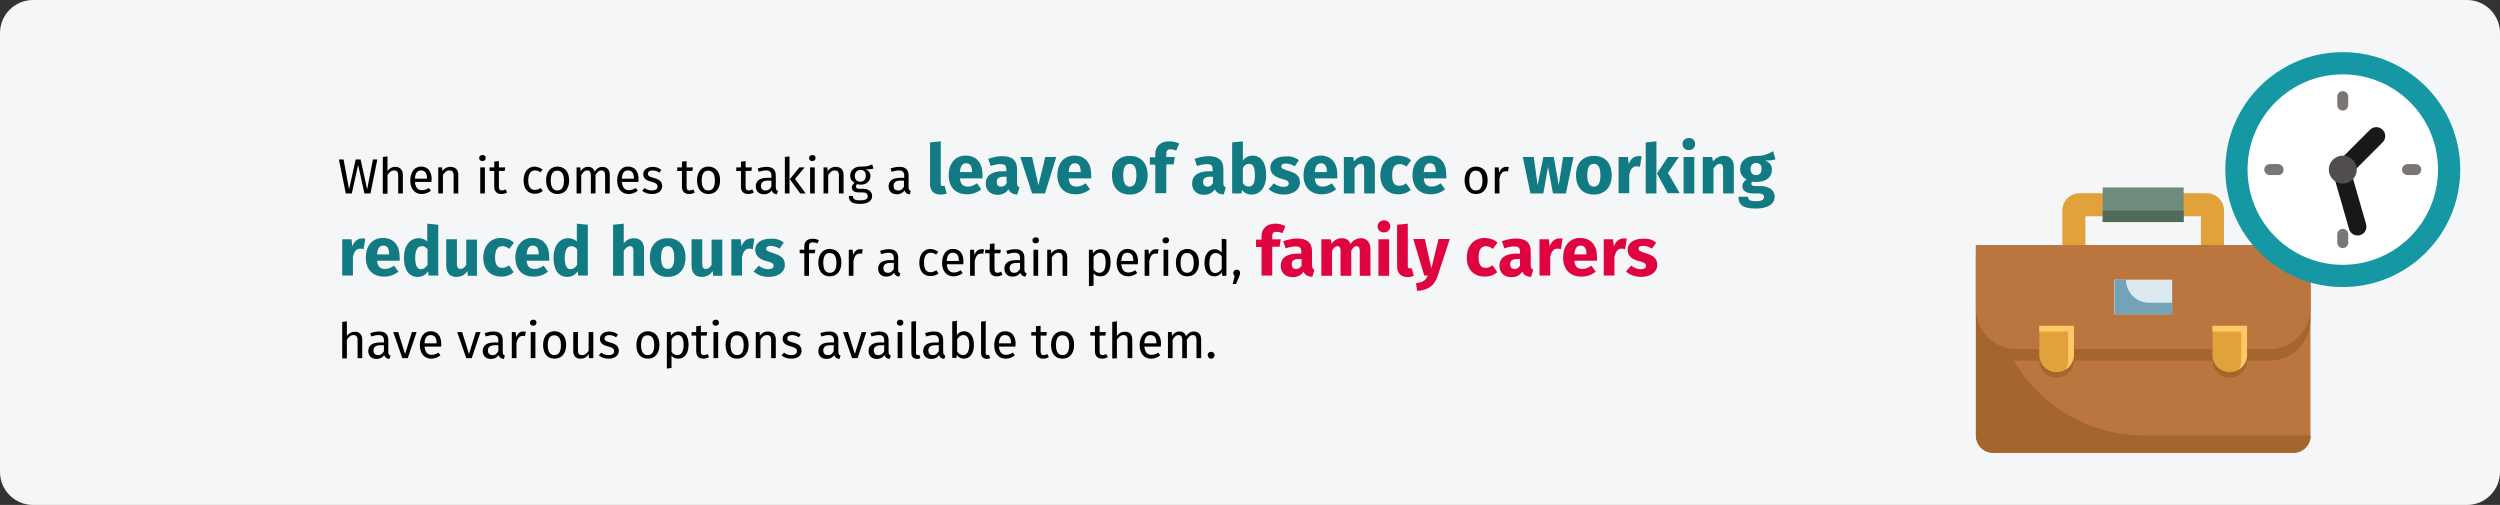 <?xml version="1.0" encoding="UTF-8"?>
<svg xmlns="http://www.w3.org/2000/svg" xmlns:xlink="http://www.w3.org/1999/xlink" version="1.1" id="Ebene_1" x="0px" y="0px" viewBox="0 0 911 184" style="enable-background:new 0 0 911 184;" xml:space="preserve">
<rect x="0" y="0" width="911" height="184" fill="#333333" stroke="none"/>
<style type="text/css">
	.st0{fill:#F5F6F7;}
	.st1{fill:#E2A23B;}
	.st2{fill:#BA763E;}
	.st3{fill:#A5662D;}
	.st4{fill:#6F8B7B;}
	.st5{fill:#516B5B;}
	.st6{fill:#FFC866;}
	.st7{fill:#DCEAEF;}
	.st8{fill:#74A2B7;}
	.st9{fill:#1598A4;}
	.st10{fill:#FFFFFF;}
	.st11{fill:#181818;}
	.st12{fill:#524E4D;}
	.st13{fill:#7A7674;}
	.st14{fill:#117A83;}
	.st15{fill:#DF0440;}
</style>
<g id="Mask">
	<path id="path-1" class="st0" d="M12,0h887c6.6,0,12,5.4,12,12v160c0,6.6-5.4,12-12,12H12c-6.6,0-12-5.4-12-12V12C0,5.4,5.4,0,12,0   z"></path>
	<g id="Group-108" transform="translate(720.022, 19)">
		<g id="briefcase" transform="translate(0, 49.311)">
			<path id="Path" class="st1" d="M48.3,2.1H37.8c-3.5,0-6.3,2.8-6.3,6.3v14.7h8.4V10.5h8.4V2.1z"></path>
			<path id="Path_00000129176369530173297320000017448246572757012898_" class="st1" d="M73.6,2.1h10.5c3.5,0,6.3,2.8,6.3,6.3v14.7     H82V10.5h-8.4V2.1z"></path>
			<path id="Path_00000076579437498968568540000011571788451934539393_" class="st2" d="M0,21h121.9v69.4c0,3.5-2.8,6.3-6.3,6.3H6.3     c-3.5,0-6.3-2.8-6.3-6.3V21z"></path>
			<path id="Path_00000133505800111209665560000011057546129830594972_" class="st3" d="M61.4,90.4C31,90.4,6.3,65.7,6.3,35.3V21H0     v69.4c0,3.5,2.8,6.3,6.3,6.3h109.4c3.5,0,6.3-2.8,6.3-6.3v0H61.4z"></path>
			<polygon id="Path_00000053511201173640925930000010785951817264317096_" class="st4" points="46.2,0 75.7,0 75.7,12.6 46.2,12.6         "></polygon>
			<polygon id="Path_00000080185591996860738870000008129921179278900392_" class="st5" points="46.2,8.4 75.7,8.4 75.7,12.6      46.2,12.6    "></polygon>
			<path id="Path_00000181778804825142681020000012241799126822013844_" class="st3" d="M107.2,63.1H14.7c-3.9,0-7.6-1.6-10.4-4.3     C1.6,56,0,52.2,0,48.3V25.2h121.9v23.1c0,3.9-1.6,7.6-4.3,10.4C114.8,61.5,111.1,63.1,107.2,63.1L107.2,63.1z"></path>
			<path id="Path_00000107554482853055322530000006572544745450413732_" class="st2" d="M107.2,58.9H14.7c-3.9,0-7.6-1.6-10.4-4.3     C1.6,51.8,0,48,0,44.1V21h121.9v23.1c0,3.9-1.6,7.6-4.3,10.4C114.8,57.3,111.1,58.9,107.2,58.9z"></path>
			<path id="Path_00000108996076533665354790000017769402230787999930_" class="st3" d="M23.1,52.5h12.6v10.5c0,3.5-2.8,6.3-6.3,6.3     s-6.3-2.8-6.3-6.3V52.5L23.1,52.5z"></path>
			<path id="Path_00000074436126436349268820000008646232919204593818_" class="st1" d="M23.1,50.4h12.6V61c0,3.5-2.8,6.3-6.3,6.3     s-6.3-2.8-6.3-6.3V50.4L23.1,50.4z"></path>
			<path id="Path_00000021121123282222498160000005476907148865094588_" class="st6" d="M23.1,50.4v2.1h10.5v10.5     c0,1.2-0.3,2.3-0.9,3.3c1.9-1.1,3-3.2,3-5.4V50.4H23.1z"></path>
			<path id="Path_00000064354202423093917440000015933586864015523767_" class="st3" d="M86.2,52.5h12.6v10.5c0,3.5-2.8,6.3-6.3,6.3     s-6.3-2.8-6.3-6.3V52.5z"></path>
			<path id="Path_00000016075096554492693570000010456552011763884726_" class="st1" d="M86.2,50.4h12.6V61c0,3.5-2.8,6.3-6.3,6.3     s-6.3-2.8-6.3-6.3V50.4z"></path>
			<path id="Path_00000036240898486653899080000004174764251081608110_" class="st6" d="M86.2,50.4v2.1h10.5v10.5     c0,1.2-0.3,2.3-0.9,3.3c1.9-1.1,3-3.2,3-5.4V50.4H86.2z"></path>
			<polygon id="Path_00000181058655420395780970000000171300904525213871_" class="st7" points="50.4,33.6 71.5,33.6 71.5,46.2      50.4,46.2    "></polygon>
			<path id="Path_00000145759910835217056550000000065483812937394587_" class="st8" d="M54.7,33.6h-4.2v12.6h21V42h-8.4     C58.4,42,54.7,38.3,54.7,33.6z"></path>
		</g>
		<g id="circular-clock" transform="translate(90.887, 0)">
			<circle id="Oval" class="st9" cx="42.8" cy="42.8" r="42.8"></circle>
			<circle id="Oval_00000014621699238024770520000000856544273210548907_" class="st10" cx="42.8" cy="42.8" r="34.7"></circle>
			<path id="Path_00000171705704010684964940000015401764605791783043_" class="st11" d="M57.3,32.9c1.3-1.3,1.3-3.3,0-4.6     c-1.3-1.3-3.3-1.3-4.6,0L40.4,40.6l4.6,4.6L57.3,32.9z"></path>
			<path id="Path_00000113341040194556657210000003419464084124788625_" class="st11" d="M51.3,62.7c0.5,1.7-0.5,3.5-2.2,4     c-1.7,0.5-3.5-0.5-4-2.2l-6.5-22.6l6.2-1.8L51.3,62.7z"></path>
			<path id="Path_00000110458530985054874970000000423275171548132283_" class="st12" d="M42.8,47.9c-2.8,0-5.1-2.3-5.1-5.1     s2.3-5.1,5.1-5.1s5.1,2.3,5.1,5.1S45.6,47.9,42.8,47.9z"></path>
			<g id="Group" transform="translate(14.194, 14.194)">
				<path id="Path_00000102544729849927098820000004304937674204273810_" class="st13" d="M5.1,30.6H2c-1.1,0-2-0.9-2-2      c0-1.1,0.9-2,2-2h3c1.1,0,2,0.9,2,2C7.1,29.7,6.2,30.6,5.1,30.6z"></path>
				<path id="Path_00000132083667382191473990000001784048740355525557_" class="st13" d="M28.6,7.1c-1.1,0-2-0.9-2-2V2      c0-1.1,0.9-2,2-2s2,0.9,2,2v3C30.6,6.2,29.7,7.1,28.6,7.1z"></path>
				<path id="Path_00000088833909399231403130000018071298585362891182_" class="st13" d="M55.2,30.6h-3c-1.1,0-2-0.9-2-2      c0-1.1,0.9-2,2-2h3c1.1,0,2,0.9,2,2C57.2,29.7,56.3,30.6,55.2,30.6z"></path>
				<path id="Path_00000160880960402270847620000013614850032166367923_" class="st13" d="M28.6,57.2c-1.1,0-2-0.9-2-2v-3      c0-1.1,0.9-2,2-2s2,0.9,2,2v3C30.6,56.3,29.7,57.2,28.6,57.2z"></path>
			</g>
		</g>
	</g>
</g>
<g>
	<g>
		<path d="M135,70.5h-2.2l-2.3-10.4l-2.3,10.4H126l-2.5-12.4h1.7l2,10.9l2.4-10.9h1.8l2.4,10.9l2.1-10.9h1.6L135,70.5z"></path>
		<path d="M146.8,63.7v6.8h-1.7v-6.6c0-1.4-0.6-1.8-1.5-1.8c-1,0-1.8,0.7-2.4,1.7v6.8h-1.7V57.2l1.7-0.2v5.3    c0.7-0.9,1.6-1.5,2.8-1.5C145.8,60.8,146.8,61.9,146.8,63.7z"></path>
		<path d="M157.2,66.3h-6c0.2,2.2,1.2,3,2.6,3c0.9,0,1.6-0.3,2.5-0.8l0.7,1c-0.9,0.7-2,1.2-3.3,1.2c-2.6,0-4.2-1.9-4.2-4.9    c0-3,1.5-5.1,3.9-5.1c2.6,0,3.9,1.8,3.9,4.7C157.2,65.8,157.2,66.1,157.2,66.3z M155.6,65c0-1.9-0.7-2.9-2.2-2.9    c-1.3,0-2.1,0.9-2.2,3h4.4V65z"></path>
		<path d="M167,63.7v6.8h-1.7v-6.6c0-1.4-0.6-1.8-1.5-1.8c-1.1,0-1.8,0.7-2.4,1.7v6.7h-1.7V61h1.4l0.1,1.4c0.6-1,1.7-1.6,2.9-1.6    C166,60.8,167,61.9,167,63.7z"></path>
		<path d="M177,57.6c0,0.6-0.5,1.1-1.2,1.1c-0.7,0-1.2-0.5-1.2-1.1c0-0.6,0.5-1.1,1.2-1.1C176.5,56.4,177,56.9,177,57.6z     M176.7,70.5H175V61h1.7V70.5z"></path>
		<path d="M184.8,70.1c-0.6,0.4-1.3,0.6-2.1,0.6c-1.6,0-2.6-0.9-2.6-2.7v-5.7h-1.7V61h1.7v-2.1l1.7-0.2V61h2.3l-0.2,1.3h-2.1v5.7    c0,1,0.3,1.4,1.1,1.4c0.4,0,0.8-0.1,1.3-0.4L184.8,70.1z"></path>
		<path d="M197.7,61.8l-0.8,1c-0.6-0.5-1.2-0.7-2-0.7c-1.5,0-2.4,1.2-2.4,3.6c0,2.5,0.9,3.5,2.4,3.5c0.8,0,1.4-0.3,2.1-0.7l0.8,1.1    c-0.8,0.7-1.8,1-2.9,1c-2.6,0-4.1-1.8-4.1-4.9c0-3,1.6-5,4.1-5C195.9,60.8,196.8,61.1,197.7,61.8z"></path>
		<path d="M207.4,65.7c0,2.9-1.5,5-4.2,5c-2.7,0-4.2-1.9-4.2-5c0-2.9,1.5-5,4.2-5C205.9,60.8,207.4,62.7,207.4,65.7z M200.7,65.8    c0,2.5,0.9,3.6,2.4,3.6c1.6,0,2.4-1.2,2.4-3.6c0-2.5-0.9-3.6-2.4-3.6C201.6,62.1,200.7,63.3,200.7,65.8z"></path>
		<path d="M222.2,63.7v6.8h-1.7v-6.6c0-1.4-0.6-1.8-1.3-1.8c-1,0-1.6,0.7-2.2,1.7v6.7h-1.7v-6.6c0-1.4-0.6-1.8-1.3-1.8    c-1,0-1.6,0.7-2.2,1.7v6.7h-1.7V61h1.4l0.1,1.4c0.6-1,1.5-1.6,2.7-1.6c1.2,0,2,0.6,2.4,1.7c0.7-1,1.5-1.7,2.8-1.7    C221.2,60.8,222.2,61.9,222.2,63.7z"></path>
		<path d="M232.6,66.3h-6c0.2,2.2,1.2,3,2.6,3c0.9,0,1.6-0.3,2.5-0.8l0.7,1c-0.9,0.7-2,1.2-3.3,1.2c-2.6,0-4.2-1.9-4.2-4.9    c0-3,1.5-5.1,3.9-5.1c2.6,0,3.9,1.8,3.9,4.7C232.6,65.8,232.6,66.1,232.6,66.3z M231,65c0-1.9-0.7-2.9-2.2-2.9    c-1.3,0-2.1,0.9-2.2,3h4.4V65z"></path>
		<path d="M241,61.9l-0.7,1c-0.8-0.5-1.6-0.8-2.5-0.8c-1.1,0-1.7,0.5-1.7,1.2c0,0.8,0.5,1.1,2,1.5c2,0.5,3.2,1.3,3.2,3    c0,2-1.8,2.9-3.7,2.9c-1.6,0-2.8-0.5-3.6-1.2l0.9-1c0.8,0.6,1.6,0.9,2.7,0.9c1.2,0,2-0.5,2-1.4c0-0.9-0.5-1.3-2.3-1.8    c-2.1-0.5-2.9-1.4-2.9-2.8c0-1.5,1.5-2.6,3.4-2.6C239.1,60.8,240.1,61.2,241,61.9z"></path>
		<path d="M253.2,70.1c-0.6,0.4-1.3,0.6-2.1,0.6c-1.6,0-2.6-0.9-2.6-2.7v-5.7h-1.7V61h1.7v-2.1l1.7-0.2V61h2.3l-0.2,1.3h-2.1v5.7    c0,1,0.3,1.4,1.1,1.4c0.4,0,0.8-0.1,1.3-0.4L253.2,70.1z"></path>
		<path d="M262.4,65.7c0,2.9-1.5,5-4.2,5c-2.7,0-4.2-1.9-4.2-5c0-2.9,1.5-5,4.2-5C260.9,60.8,262.4,62.7,262.4,65.7z M255.7,65.8    c0,2.5,0.9,3.6,2.4,3.6c1.6,0,2.4-1.2,2.4-3.6c0-2.5-0.9-3.6-2.4-3.6C256.6,62.1,255.7,63.3,255.7,65.8z"></path>
		<path d="M274.7,70.1c-0.6,0.4-1.3,0.6-2.1,0.6c-1.6,0-2.6-0.9-2.6-2.7v-5.7h-1.7V61h1.7v-2.1l1.7-0.2V61h2.3l-0.2,1.3h-2.1v5.7    c0,1,0.3,1.4,1.1,1.4c0.4,0,0.8-0.1,1.3-0.4L274.7,70.1z"></path>
		<path d="M283.5,69.6l-0.4,1.2c-1-0.1-1.6-0.5-1.9-1.4c-0.7,1-1.7,1.4-2.8,1.4c-1.9,0-3-1.2-3-2.9c0-2,1.5-3.1,4.2-3.1h1.5V64    c0-1.4-0.7-1.9-2-1.9c-0.7,0-1.6,0.2-2.6,0.5l-0.4-1.2c1.2-0.4,2.2-0.6,3.3-0.6c2.3,0,3.3,1.2,3.3,3.2v4.3    C282.7,69.1,283,69.4,283.5,69.6z M281.1,68v-2.2h-1.2c-1.7,0-2.6,0.6-2.6,1.9c0,1.1,0.6,1.7,1.6,1.7    C279.8,69.5,280.5,69,281.1,68z"></path>
		<path d="M287.7,70.5h-1.7V57.2l1.7-0.2V70.5z M289.7,65.2l3.9,5.3h-2l-3.8-5.2l3.5-4.3h1.9L289.7,65.2z"></path>
		<path d="M297.2,57.6c0,0.6-0.5,1.1-1.2,1.1c-0.7,0-1.2-0.5-1.2-1.1c0-0.6,0.5-1.1,1.2-1.1C296.7,56.4,297.2,56.9,297.2,57.6z     M296.9,70.5h-1.7V61h1.7V70.5z"></path>
		<path d="M307.4,63.7v6.8h-1.7v-6.6c0-1.4-0.6-1.8-1.5-1.8c-1.1,0-1.8,0.7-2.4,1.7v6.7h-1.7V61h1.4l0.1,1.4c0.6-1,1.7-1.6,2.9-1.6    C306.4,60.8,307.4,61.9,307.4,63.7z"></path>
		<path d="M318.3,61.4c-0.8,0.3-1.7,0.3-2.8,0.3c1.1,0.5,1.7,1.3,1.7,2.4c0,1.9-1.4,3.2-3.6,3.2c-0.4,0-0.8-0.1-1.2-0.2    c-0.3,0.2-0.5,0.5-0.5,0.9c0,0.4,0.3,0.8,1.2,0.8h1.5c1.9,0,3.2,1.1,3.2,2.6c0,1.8-1.5,2.9-4.4,2.9c-3.1,0-4.1-1-4.1-2.9h1.5    c0,1.1,0.5,1.6,2.6,1.6c2.1,0,2.8-0.5,2.8-1.5c0-0.9-0.7-1.4-1.9-1.4h-1.5c-1.7,0-2.4-0.8-2.4-1.8c0-0.6,0.4-1.2,1-1.7    c-1.1-0.6-1.6-1.4-1.6-2.6c0-1.9,1.6-3.3,3.7-3.3c2.4,0.1,3.2-0.3,4.3-0.8L318.3,61.4z M311.5,64.1c0,1.3,0.7,2.1,2,2.1    c1.3,0,2-0.8,2-2.2c0-1.4-0.7-2.1-2-2.1C312.2,62,311.5,62.9,311.5,64.1z"></path>
		<path d="M331.9,69.6l-0.4,1.2c-1-0.1-1.6-0.5-1.9-1.4c-0.7,1-1.7,1.4-2.8,1.4c-1.9,0-3-1.2-3-2.9c0-2,1.5-3.1,4.2-3.1h1.5V64    c0-1.4-0.7-1.9-2-1.9c-0.7,0-1.6,0.2-2.6,0.5l-0.4-1.2c1.2-0.4,2.2-0.6,3.3-0.6c2.3,0,3.3,1.2,3.3,3.2v4.3    C331.1,69.1,331.4,69.4,331.9,69.6z M329.4,68v-2.2h-1.2c-1.7,0-2.6,0.6-2.6,1.9c0,1.1,0.6,1.7,1.6,1.7    C328.2,69.5,328.9,69,329.4,68z"></path>
		<path class="st14" d="M338.9,67.1V51.9l3.9-0.4V67c0,0.5,0.2,0.8,0.7,0.8c0.2,0,0.5-0.1,0.7-0.1l0.8,2.8c-0.6,0.2-1.4,0.4-2.4,0.4    C340.3,70.9,338.9,69.5,338.9,67.1z"></path>
		<path class="st14" d="M358,65h-8.2c0.2,2.4,1.4,3,3,3c1.1,0,2-0.4,3.2-1.2l1.6,2.2c-1.3,1-3,1.8-5.2,1.8c-4.4,0-6.7-2.8-6.7-7    c0-4,2.2-7.1,6.2-7.1c3.8,0,6.1,2.5,6.1,6.8C358.1,64,358,64.6,358,65z M354.2,62.5c0-1.8-0.6-3-2.1-3c-1.3,0-2.1,0.8-2.3,3.2h4.4    V62.5z"></path>
		<path class="st14" d="M371.5,68.3l-0.8,2.6c-1.5-0.1-2.6-0.6-3.2-1.9c-1,1.4-2.4,2-4,2c-2.6,0-4.3-1.7-4.3-4.1    c0-2.9,2.2-4.5,6.2-4.5h1.3v-0.6c0-1.6-0.6-2-2.2-2c-0.8,0-2.1,0.2-3.5,0.7l-0.9-2.6c1.7-0.6,3.5-1,5-1c3.8,0,5.5,1.6,5.5,4.7v5.1    C370.6,67.7,370.9,68,371.5,68.3z M366.8,66.8v-2.4h-1c-1.8,0-2.6,0.6-2.6,1.9c0,1,0.5,1.7,1.5,1.7    C365.6,68.1,366.3,67.6,366.8,66.8z"></path>
		<path class="st14" d="M380.8,70.5h-4.7l-4.3-13.3h4.3l2.3,10.3l2.5-10.3h4L380.8,70.5z"></path>
		<path class="st14" d="M397.6,65h-8.2c0.2,2.4,1.4,3,3,3c1.1,0,2-0.4,3.2-1.2l1.6,2.2c-1.3,1-3,1.8-5.2,1.8c-4.4,0-6.7-2.8-6.7-7    c0-4,2.2-7.1,6.2-7.1c3.8,0,6.1,2.5,6.1,6.8C397.7,64,397.7,64.6,397.6,65z M393.8,62.5c0-1.8-0.6-3-2.1-3c-1.3,0-2.1,0.8-2.3,3.2    h4.4V62.5z"></path>
		<path class="st14" d="M418.2,63.9c0,4.2-2.4,7-6.5,7c-4,0-6.5-2.6-6.5-7.1c0-4.2,2.4-7,6.5-7C415.7,56.8,418.2,59.4,418.2,63.9z     M409.3,63.8c0,2.9,0.8,4.2,2.4,4.2s2.4-1.3,2.4-4.1c0-2.9-0.8-4.2-2.4-4.2S409.3,61,409.3,63.8z"></path>
		<path class="st14" d="M425,56.2v1h3.1l-0.4,2.7H425v10.5H421V60h-2v-2.7h2V56c0-2.5,1.7-4.5,5.1-4.5c1.4,0,2.6,0.3,3.6,0.8    l-1.1,2.6c-0.7-0.4-1.5-0.5-2.1-0.5C425.4,54.4,425,54.9,425,56.2z"></path>
		<path class="st14" d="M446.7,68.3l-0.8,2.6c-1.5-0.1-2.6-0.6-3.2-1.9c-1,1.4-2.4,2-4,2c-2.6,0-4.3-1.7-4.3-4.1    c0-2.9,2.2-4.5,6.2-4.5h1.3v-0.6c0-1.6-0.6-2-2.2-2c-0.8,0-2.1,0.2-3.5,0.7l-0.9-2.6c1.7-0.6,3.5-1,5-1c3.8,0,5.5,1.6,5.5,4.7v5.1    C445.8,67.7,446.1,68,446.7,68.3z M442,66.8v-2.4h-1c-1.8,0-2.6,0.6-2.6,1.9c0,1,0.5,1.7,1.5,1.7C440.8,68.1,441.5,67.6,442,66.8z    "></path>
		<path class="st14" d="M461.4,63.9c0,4.1-2,7-5.3,7c-1.5,0-2.7-0.6-3.5-1.7l-0.2,1.3H449V51.9l3.9-0.4v7c0.8-1.1,2.1-1.8,3.6-1.8    C459.7,56.8,461.4,59.4,461.4,63.9z M457.3,63.9c0-3.4-0.9-4.2-2.2-4.2c-0.9,0-1.7,0.6-2.2,1.5v5.5c0.5,0.8,1.2,1.3,2.1,1.3    C456.4,68,457.3,67,457.3,63.9z"></path>
		<path class="st14" d="M473.3,58.4l-1.5,2.2c-1-0.6-2.1-1-3.3-1c-1.1,0-1.6,0.4-1.6,1c0,0.7,0.4,1,2.7,1.7c2.6,0.7,4.1,1.8,4.1,4.2    c0,2.7-2.6,4.4-5.9,4.4c-2.3,0-4.2-0.8-5.5-2l1.9-2.1c1,0.8,2.2,1.3,3.5,1.3c1.2,0,1.9-0.4,1.9-1.2c0-0.9-0.4-1.2-2.8-1.8    c-2.6-0.8-3.9-2.1-3.9-4.1c0-2.3,2.1-4,5.4-4C470.4,56.8,472.1,57.4,473.3,58.4z"></path>
		<path class="st14" d="M487.3,65h-8.2c0.2,2.4,1.4,3,3,3c1.1,0,2-0.4,3.2-1.2l1.6,2.2c-1.3,1-3,1.8-5.2,1.8c-4.4,0-6.7-2.8-6.7-7    c0-4,2.2-7.1,6.2-7.1c3.8,0,6.1,2.5,6.1,6.8C487.3,64,487.3,64.6,487.3,65z M483.5,62.5c0-1.8-0.6-3-2.1-3c-1.3,0-2.1,0.8-2.3,3.2    h4.4V62.5z"></path>
		<path class="st14" d="M501,60.8v9.7h-3.9v-9c0-1.4-0.5-1.8-1.2-1.8c-0.9,0-1.6,0.6-2.3,1.7v9.1h-3.9V57.2h3.4l0.3,1.6    c1.1-1.3,2.4-2,4-2C499.7,56.8,501,58.3,501,60.8z"></path>
		<path class="st14" d="M514.2,58.4l-1.7,2.3c-0.8-0.6-1.6-0.9-2.5-0.9c-1.7,0-2.7,1.1-2.7,4.1c0,2.9,1,3.8,2.6,3.8    c0.9,0,1.6-0.3,2.5-0.9l1.7,2.4c-1.2,1-2.6,1.6-4.5,1.6c-4.1,0-6.6-2.7-6.6-6.9c0-4.2,2.5-7.2,6.5-7.2    C511.5,56.8,513,57.3,514.2,58.4z"></path>
		<path class="st14" d="M527,65h-8.2c0.2,2.4,1.4,3,3,3c1.1,0,2-0.4,3.2-1.2l1.6,2.2c-1.3,1-3,1.8-5.2,1.8c-4.4,0-6.7-2.8-6.7-7    c0-4,2.2-7.1,6.2-7.1c3.8,0,6.1,2.5,6.1,6.8C527.1,64,527.1,64.6,527,65z M523.2,62.5c0-1.8-0.6-3-2.1-3c-1.3,0-2.1,0.8-2.3,3.2    h4.4V62.5z"></path>
		<path d="M542.1,65.7c0,2.9-1.5,5-4.2,5c-2.7,0-4.2-1.9-4.2-5c0-2.9,1.5-5,4.2-5C540.6,60.8,542.1,62.7,542.1,65.7z M535.4,65.8    c0,2.5,0.9,3.6,2.4,3.6c1.6,0,2.4-1.2,2.4-3.6c0-2.5-0.9-3.6-2.4-3.6C536.3,62.1,535.4,63.3,535.4,65.8z"></path>
		<path d="M549.8,60.9l-0.3,1.6c-0.3-0.1-0.5-0.1-0.8-0.1c-1.2,0-1.9,0.8-2.3,2.7v5.4h-1.7V61h1.4l0.2,1.9c0.5-1.4,1.4-2.1,2.5-2.1    C549.2,60.8,549.5,60.8,549.8,60.9z"></path>
		<path class="st14" d="M570.6,70.5h-4.7l-1.8-9.7l-1.7,9.7h-4.7l-2.8-13.3h4l1.4,10.3l2.1-10.3h3.8l1.8,10.3l1.6-10.3h3.8    L570.6,70.5z"></path>
		<path class="st14" d="M587.3,63.9c0,4.2-2.4,7-6.5,7c-4,0-6.5-2.6-6.5-7.1c0-4.2,2.4-7,6.5-7C584.9,56.8,587.3,59.4,587.3,63.9z     M578.4,63.8c0,2.9,0.8,4.2,2.4,4.2s2.4-1.3,2.4-4.1c0-2.9-0.8-4.2-2.4-4.2S578.4,61,578.4,63.8z"></path>
		<path class="st14" d="M598.2,57l-0.6,3.8c-0.4-0.1-0.8-0.2-1.2-0.2c-1.6,0-2.3,1.2-2.7,3.1v6.7h-3.9V57.2h3.4l0.3,2.6    c0.6-1.8,1.9-2.9,3.4-2.9C597.3,56.8,597.7,56.9,598.2,57z"></path>
		<path class="st14" d="M603.6,70.5h-3.9V51.9l3.9-0.4V70.5z M607.8,63l4.3,7.4h-4.4l-3.9-7.2l4-6h4L607.8,63z"></path>
		<path class="st14" d="M617.7,52.5c0,1.3-0.9,2.2-2.3,2.2c-1.4,0-2.3-1-2.3-2.2c0-1.3,1-2.2,2.3-2.2    C616.8,50.2,617.7,51.2,617.7,52.5z M617.4,70.5h-3.9V57.2h3.9V70.5z"></path>
		<path class="st14" d="M631.8,60.8v9.7h-3.9v-9c0-1.4-0.5-1.8-1.2-1.8c-0.9,0-1.6,0.6-2.3,1.7v9.1h-3.9V57.2h3.4l0.3,1.6    c1.1-1.3,2.4-2,4-2C630.5,56.8,631.8,58.3,631.8,60.8z"></path>
		<path class="st14" d="M647,58c-0.9,0.4-2.1,0.5-3.8,0.5c1.7,0.7,2.5,1.7,2.5,3.4c0,2.6-2.1,4.4-5.6,4.4c-0.5,0-1,0-1.5-0.1    c-0.3,0.1-0.4,0.4-0.4,0.8c0,0.4,0.2,0.8,1.4,0.8h2c3.1,0,5.1,1.6,5.1,3.8c0,2.7-2.4,4.4-6.9,4.4c-5,0-6.3-1.6-6.3-4.3h3.5    c0,1.1,0.5,1.6,2.9,1.6c2.3,0,2.9-0.6,2.9-1.5c0-0.8-0.6-1.3-1.9-1.3h-1.9c-2.9,0-4.1-1.2-4.1-2.6c0-1,0.6-1.9,1.6-2.5    c-1.7-0.9-2.4-2.1-2.4-3.8c0-3,2.3-4.8,5.8-4.8c2.9,0.1,4.6-0.8,6.2-1.7L647,58z M637.9,61.6c0,1.4,0.8,2.2,2,2.2    c1.3,0,2-0.8,2-2.3c0-1.5-0.7-2.1-2-2.1C638.7,59.4,637.9,60.2,637.9,61.6z"></path>
		<path class="st14" d="M133.1,87l-0.6,3.8c-0.4-0.1-0.8-0.2-1.2-0.2c-1.6,0-2.3,1.2-2.7,3.1v6.7h-3.9V87.2h3.4l0.3,2.6    c0.6-1.8,1.9-2.9,3.4-2.9C132.3,86.8,132.7,86.9,133.1,87z"></path>
		<path class="st14" d="M145.6,95h-8.2c0.2,2.4,1.4,3,3,3c1.1,0,2-0.4,3.2-1.2l1.6,2.2c-1.3,1-3,1.8-5.2,1.8c-4.4,0-6.7-2.8-6.7-7    c0-4,2.2-7.1,6.2-7.1c3.8,0,6.1,2.5,6.1,6.8C145.7,94,145.7,94.6,145.6,95z M141.8,92.5c0-1.8-0.6-3-2.1-3c-1.3,0-2.1,0.8-2.3,3.2    h4.4V92.5z"></path>
		<path class="st14" d="M159.7,81.9v18.5h-3.5l-0.2-1.5c-0.8,1.1-2,2-3.8,2c-3.4,0-5-2.8-5-7.1c0-4.1,2.1-7,5.4-7    c1.3,0,2.4,0.5,3.1,1.2v-6.5L159.7,81.9z M155.8,96.5v-5.7c-0.6-0.7-1.2-1.1-2.1-1.1c-1.4,0-2.4,1.2-2.4,4.2    c0,3.3,0.9,4.2,2.2,4.2C154.4,98,155.2,97.5,155.8,96.5z"></path>
		<path class="st14" d="M173.9,100.5h-3.4l-0.2-1.7c-1,1.4-2.2,2.1-4,2.1c-2.5,0-3.7-1.6-3.7-4.2v-9.5h3.9v9c0,1.3,0.5,1.8,1.3,1.8    c0.8,0,1.6-0.5,2.1-1.5v-9.2h3.9V100.5z"></path>
		<path class="st14" d="M187.3,88.4l-1.7,2.3c-0.8-0.6-1.6-1-2.5-1c-1.7,0-2.7,1.2-2.7,4.1c0,2.9,1,3.8,2.6,3.8    c0.9,0,1.6-0.3,2.5-0.9l1.7,2.5c-1.2,1-2.6,1.6-4.5,1.6c-4.1,0-6.6-2.7-6.6-6.9c0-4.2,2.5-7.2,6.5-7.2    C184.6,86.8,186,87.3,187.3,88.4z"></path>
		<path class="st14" d="M200.1,95h-8.2c0.2,2.4,1.4,3,3,3c1.1,0,2-0.4,3.2-1.2l1.6,2.2c-1.3,1-3,1.8-5.2,1.8c-4.4,0-6.7-2.8-6.7-7    c0-4,2.2-7.1,6.2-7.1c3.8,0,6.1,2.5,6.1,6.8C200.2,94,200.2,94.6,200.1,95z M196.3,92.5c0-1.8-0.6-3-2.1-3c-1.3,0-2.1,0.8-2.3,3.2    h4.4V92.5z"></path>
		<path class="st14" d="M214.2,81.9v18.5h-3.5l-0.2-1.5c-0.8,1.1-2,2-3.8,2c-3.4,0-5-2.8-5-7.1c0-4.1,2.1-7,5.4-7    c1.3,0,2.4,0.5,3.1,1.2v-6.5L214.2,81.9z M210.3,96.5v-5.7c-0.6-0.7-1.2-1.1-2.1-1.1c-1.4,0-2.4,1.2-2.4,4.2    c0,3.3,0.9,4.2,2.2,4.2C208.9,98,209.7,97.5,210.3,96.5z"></path>
		<path class="st14" d="M234.7,90.8v9.7h-3.9v-9c0-1.4-0.5-1.8-1.2-1.8c-0.9,0-1.6,0.6-2.3,1.7v9.1h-3.9V81.9l3.9-0.4v7.1    c1.1-1.2,2.2-1.8,3.8-1.8C233.3,86.8,234.7,88.3,234.7,90.8z"></path>
		<path class="st14" d="M249.8,93.9c0,4.2-2.4,7-6.5,7c-4,0-6.5-2.6-6.5-7.1c0-4.2,2.4-7,6.5-7C247.4,86.8,249.8,89.4,249.8,93.9z     M240.9,93.8c0,2.9,0.8,4.2,2.4,4.2s2.4-1.3,2.4-4.1c0-2.9-0.8-4.2-2.4-4.2S240.9,91,240.9,93.8z"></path>
		<path class="st14" d="M263.3,100.5h-3.4l-0.2-1.7c-1,1.4-2.2,2.1-4,2.1c-2.5,0-3.7-1.6-3.7-4.2v-9.5h3.9v9c0,1.3,0.5,1.8,1.3,1.8    c0.8,0,1.6-0.5,2.1-1.5v-9.2h3.9V100.5z"></path>
		<path class="st14" d="M274.9,87l-0.6,3.8c-0.4-0.1-0.8-0.2-1.2-0.2c-1.6,0-2.3,1.2-2.7,3.1v6.7h-3.9V87.2h3.4l0.3,2.6    c0.6-1.8,1.9-2.9,3.4-2.9C274,86.8,274.4,86.9,274.9,87z"></path>
		<path class="st14" d="M285.6,88.4l-1.5,2.2c-1-0.6-2.1-1-3.3-1c-1.1,0-1.6,0.4-1.6,1c0,0.7,0.4,1,2.7,1.7c2.6,0.8,4.1,1.8,4.1,4.2    c0,2.8-2.6,4.4-5.9,4.4c-2.3,0-4.2-0.8-5.5-2l1.9-2.1c1,0.8,2.2,1.3,3.5,1.3c1.2,0,1.9-0.5,1.9-1.2c0-0.9-0.4-1.2-2.8-1.8    c-2.6-0.7-3.9-2.1-3.9-4.1c0-2.3,2.1-4,5.4-4C282.7,86.8,284.4,87.4,285.6,88.4z"></path>
		<path d="M294.8,89.7V91h2.3l-0.2,1.3h-2.1v8.2h-1.7v-8.2h-1.7V91h1.7v-1.3c0-1.6,1-2.7,3-2.7c0.9,0,1.5,0.2,2.3,0.5l-0.5,1.2    c-0.6-0.3-1.2-0.4-1.7-0.4C295.2,88.3,294.8,88.8,294.8,89.7z"></path>
		<path d="M306.6,95.7c0,2.9-1.5,5-4.2,5c-2.7,0-4.2-1.9-4.2-5c0-2.9,1.5-5,4.2-5C305.1,90.8,306.6,92.7,306.6,95.7z M300,95.8    c0,2.5,0.9,3.6,2.4,3.6c1.6,0,2.4-1.2,2.4-3.6c0-2.5-0.9-3.6-2.4-3.6C300.8,92.1,300,93.3,300,95.8z"></path>
		<path d="M314.4,90.9l-0.3,1.6c-0.3-0.1-0.5-0.1-0.8-0.1c-1.2,0-1.9,0.8-2.3,2.7v5.4h-1.7V91h1.4l0.2,1.9c0.5-1.4,1.4-2.1,2.5-2.1    C313.7,90.8,314.1,90.8,314.4,90.9z"></path>
		<path d="M328.1,99.6l-0.4,1.2c-1-0.1-1.6-0.5-1.9-1.4c-0.7,1-1.7,1.4-2.8,1.4c-1.9,0-3-1.2-3-2.9c0-2,1.5-3.1,4.2-3.1h1.5V94    c0-1.4-0.7-1.9-2-1.9c-0.7,0-1.6,0.2-2.6,0.5l-0.4-1.2c1.2-0.4,2.2-0.6,3.3-0.6c2.3,0,3.3,1.2,3.3,3.2v4.3    C327.3,99.1,327.6,99.4,328.1,99.6z M325.7,98v-2.2h-1.2c-1.7,0-2.6,0.6-2.6,1.9c0,1.1,0.6,1.7,1.6,1.7    C324.4,99.5,325.1,99,325.7,98z"></path>
		<path d="M341.9,91.8l-0.8,1c-0.6-0.5-1.2-0.7-2-0.7c-1.5,0-2.4,1.2-2.4,3.6c0,2.5,0.9,3.5,2.4,3.5c0.8,0,1.4-0.3,2.1-0.7l0.8,1.1    c-0.8,0.7-1.8,1-2.9,1c-2.6,0-4.1-1.8-4.1-4.9c0-3,1.6-5,4.1-5C340.1,90.8,341,91.1,341.9,91.8z"></path>
		<path d="M351,96.3h-6c0.2,2.2,1.2,3,2.6,3c0.9,0,1.6-0.3,2.5-0.8l0.7,1c-0.9,0.7-2,1.2-3.3,1.2c-2.6,0-4.2-1.9-4.2-4.9    c0-3,1.5-5.1,3.9-5.1c2.6,0,3.9,1.8,3.9,4.7C351,95.8,351,96.1,351,96.3z M349.4,95c0-1.9-0.7-2.9-2.2-2.9c-1.3,0-2.1,0.9-2.2,3    h4.4V95z"></path>
		<path d="M358.6,90.9l-0.3,1.6c-0.3-0.1-0.5-0.1-0.8-0.1c-1.2,0-1.9,0.8-2.3,2.7v5.4h-1.7V91h1.4l0.2,1.9c0.5-1.4,1.4-2.1,2.5-2.1    C358,90.8,358.3,90.8,358.6,90.9z"></path>
		<path d="M365.3,100.1c-0.6,0.4-1.3,0.6-2.1,0.6c-1.6,0-2.6-0.9-2.6-2.7v-5.7H359V91h1.7v-2.1l1.7-0.2V91h2.3l-0.2,1.3h-2.1v5.7    c0,1,0.3,1.4,1.1,1.4c0.4,0,0.8-0.1,1.3-0.4L365.3,100.1z"></path>
		<path d="M374.1,99.6l-0.4,1.2c-1-0.1-1.6-0.5-1.9-1.4c-0.7,1-1.7,1.4-2.8,1.4c-1.9,0-3-1.2-3-2.9c0-2,1.5-3.1,4.2-3.1h1.5V94    c0-1.4-0.7-1.9-2-1.9c-0.7,0-1.6,0.2-2.6,0.5l-0.4-1.2c1.2-0.4,2.2-0.6,3.3-0.6c2.3,0,3.3,1.2,3.3,3.2v4.3    C373.3,99.1,373.6,99.4,374.1,99.6z M371.7,98v-2.2h-1.2c-1.7,0-2.6,0.6-2.6,1.9c0,1.1,0.6,1.7,1.6,1.7    C370.4,99.5,371.1,99,371.7,98z"></path>
		<path d="M378.6,87.6c0,0.6-0.5,1.1-1.2,1.1c-0.7,0-1.2-0.5-1.2-1.1c0-0.6,0.5-1.1,1.2-1.1C378.2,86.4,378.6,86.9,378.6,87.6z     M378.3,100.5h-1.7V91h1.7V100.5z"></path>
		<path d="M388.9,93.7v6.8h-1.7v-6.6c0-1.4-0.6-1.8-1.5-1.8c-1.1,0-1.8,0.7-2.4,1.7v6.7h-1.7V91h1.4l0.1,1.4c0.6-1,1.7-1.6,2.9-1.6    C387.8,90.8,388.9,91.9,388.9,93.7z"></path>
		<path d="M404.7,95.7c0,2.9-1.3,5-3.7,5c-1,0-1.9-0.3-2.5-1.1v4.5l-1.7,0.2V91h1.4l0.1,1.3c0.7-1,1.7-1.5,2.8-1.5    C403.7,90.8,404.7,92.8,404.7,95.7z M402.9,95.7c0-2.5-0.7-3.6-2.1-3.6c-1,0-1.8,0.7-2.3,1.5v4.6c0.5,0.7,1.2,1.2,2.1,1.2    C402.1,99.4,402.9,98.2,402.9,95.7z"></path>
		<path d="M414.6,96.3h-6c0.2,2.2,1.2,3,2.6,3c0.9,0,1.6-0.3,2.5-0.8l0.7,1c-0.9,0.7-2,1.2-3.3,1.2c-2.6,0-4.2-1.9-4.2-4.9    c0-3,1.5-5.1,3.9-5.1c2.6,0,3.9,1.8,3.9,4.7C414.6,95.8,414.6,96.1,414.6,96.3z M413,95c0-1.9-0.7-2.9-2.2-2.9    c-1.3,0-2.1,0.9-2.2,3h4.4V95z"></path>
		<path d="M422.2,90.9l-0.3,1.6c-0.3-0.1-0.5-0.1-0.8-0.1c-1.2,0-1.9,0.8-2.3,2.7v5.4h-1.7V91h1.4l0.2,1.9c0.5-1.4,1.4-2.1,2.5-2.1    C421.6,90.8,421.9,90.8,422.2,90.9z"></path>
		<path d="M426,87.6c0,0.6-0.5,1.1-1.2,1.1c-0.7,0-1.2-0.5-1.2-1.1c0-0.6,0.5-1.1,1.2-1.1C425.6,86.4,426,86.9,426,87.6z     M425.7,100.5h-1.7V91h1.7V100.5z"></path>
		<path d="M436.9,95.7c0,2.9-1.5,5-4.2,5c-2.7,0-4.2-1.9-4.2-5c0-2.9,1.5-5,4.2-5C435.3,90.8,436.9,92.7,436.9,95.7z M430.2,95.8    c0,2.5,0.9,3.6,2.4,3.6c1.6,0,2.4-1.2,2.4-3.6c0-2.5-0.9-3.6-2.4-3.6C431.1,92.1,430.2,93.3,430.2,95.8z"></path>
		<path d="M446.9,87.2v13.3h-1.5l-0.2-1.3c-0.6,1-1.6,1.5-2.7,1.5c-2.3,0-3.6-2-3.6-4.9c0-2.9,1.4-5,3.7-5c1.1,0,1.9,0.5,2.6,1.2v-5    L446.9,87.2z M445.2,98v-4.6c-0.6-0.8-1.3-1.2-2.2-1.2c-1.4,0-2.3,1.2-2.3,3.7c0,2.5,0.8,3.6,2.2,3.6    C443.9,99.4,444.6,98.9,445.2,98z"></path>
		<path d="M451.9,99.4c0,0.4-0.1,0.8-0.3,1.3l-1.2,2.8h-1.2l0.7-3c-0.3-0.2-0.5-0.6-0.5-1c0-0.7,0.5-1.2,1.2-1.2    C451.4,98.2,451.9,98.8,451.9,99.4z"></path>
		<path class="st15" d="M463.6,86.2v1h3.1l-0.4,2.7h-2.7v10.5h-3.9V90h-2v-2.7h2V86c0-2.5,1.7-4.5,5.1-4.5c1.4,0,2.6,0.4,3.6,0.9    l-1.1,2.6c-0.7-0.4-1.5-0.5-2.1-0.5C464.1,84.4,463.6,84.9,463.6,86.2z"></path>
		<path class="st15" d="M479,98.3l-0.8,2.6c-1.5-0.1-2.6-0.6-3.2-1.9c-1,1.5-2.4,2-4,2c-2.6,0-4.3-1.7-4.3-4.1    c0-2.9,2.2-4.5,6.2-4.5h1.3v-0.6c0-1.6-0.6-2-2.2-2c-0.8,0-2.1,0.2-3.5,0.7l-0.9-2.6c1.7-0.6,3.5-1,5-1c3.8,0,5.5,1.6,5.5,4.7v5.1    C478.1,97.7,478.4,98,479,98.3z M474.3,96.8v-2.4h-1c-1.8,0-2.6,0.6-2.6,1.9c0,1,0.5,1.7,1.5,1.7    C473.1,98.1,473.8,97.6,474.3,96.8z"></path>
		<path class="st15" d="M499.4,90.8v9.7h-3.9v-9c0-1.4-0.5-1.8-1.1-1.8c-0.8,0-1.5,0.6-2,1.7v9.1h-3.9v-9c0-1.4-0.5-1.8-1.1-1.8    c-0.8,0-1.4,0.6-2,1.7v9.1h-3.9V87.2h3.4l0.3,1.6c1-1.3,2.2-2,3.8-2c1.5,0,2.6,0.7,3.1,2.1c1-1.4,2.3-2.1,4-2.1    C498,86.8,499.4,88.3,499.4,90.8z"></path>
		<path class="st15" d="M506.6,82.5c0,1.3-0.9,2.2-2.3,2.2c-1.4,0-2.3-1-2.3-2.2s1-2.2,2.3-2.2C505.6,80.2,506.6,81.2,506.6,82.5z     M506.2,100.5h-3.9V87.2h3.9V100.5z"></path>
		<path class="st15" d="M509.1,97.1V81.9l3.9-0.4V97c0,0.5,0.2,0.8,0.7,0.8c0.2,0,0.5,0,0.7-0.1l0.8,2.8c-0.6,0.2-1.4,0.5-2.4,0.5    C510.5,100.9,509.1,99.5,509.1,97.1z"></path>
		<path class="st15" d="M523.9,100.5c-1,3.3-3.3,5.3-7.5,5.5l-0.4-2.8c2.6-0.3,3.5-1.1,4.3-2.8h-1.3l-4-13.3h4.2l2.4,10.7l2.6-10.7    h4.1L523.9,100.5z"></path>
		<path class="st15" d="M545.7,88.4l-1.7,2.3c-0.8-0.6-1.6-1-2.5-1c-1.7,0-2.7,1.2-2.7,4.1c0,2.9,1,3.8,2.6,3.8    c0.9,0,1.6-0.3,2.5-0.9l1.7,2.5c-1.2,1-2.6,1.6-4.5,1.6c-4.1,0-6.6-2.7-6.6-6.9c0-4.2,2.5-7.2,6.5-7.2    C543,86.8,544.5,87.3,545.7,88.4z"></path>
		<path class="st15" d="M558.7,98.3l-0.8,2.6c-1.5-0.1-2.6-0.6-3.2-1.9c-1,1.5-2.4,2-4,2c-2.6,0-4.3-1.7-4.3-4.1    c0-2.9,2.2-4.5,6.2-4.5h1.3v-0.6c0-1.6-0.6-2-2.2-2c-0.8,0-2.1,0.2-3.5,0.7l-0.9-2.6c1.7-0.6,3.5-1,5-1c3.8,0,5.5,1.6,5.5,4.7v5.1    C557.8,97.7,558.1,98,558.7,98.3z M553.9,96.8v-2.4h-1c-1.8,0-2.6,0.6-2.6,1.9c0,1,0.5,1.7,1.5,1.7    C552.7,98.1,553.4,97.6,553.9,96.8z"></path>
		<path class="st15" d="M569.4,87l-0.6,3.8c-0.4-0.1-0.8-0.2-1.2-0.2c-1.6,0-2.3,1.2-2.7,3.1v6.7h-3.9V87.2h3.4l0.3,2.6    c0.6-1.8,1.9-2.9,3.4-2.9C568.6,86.8,569,86.9,569.4,87z"></path>
		<path class="st15" d="M581.9,95h-8.2c0.2,2.4,1.4,3,3,3c1.1,0,2-0.4,3.2-1.2l1.6,2.2c-1.3,1-3,1.8-5.2,1.8c-4.4,0-6.7-2.8-6.7-7    c0-4,2.2-7.1,6.2-7.1c3.8,0,6.1,2.5,6.1,6.8C582,94,582,94.6,581.9,95z M578.1,92.5c0-1.8-0.6-3-2.1-3c-1.3,0-2.1,0.8-2.3,3.2h4.4    V92.5z"></path>
		<path class="st15" d="M592.8,87l-0.6,3.8c-0.4-0.1-0.8-0.2-1.2-0.2c-1.6,0-2.3,1.2-2.7,3.1v6.7h-3.9V87.2h3.4l0.3,2.6    c0.6-1.8,1.9-2.9,3.4-2.9C592,86.8,592.3,86.9,592.8,87z"></path>
		<path class="st15" d="M603.5,88.4l-1.5,2.2c-1-0.6-2.1-1-3.3-1c-1.1,0-1.6,0.4-1.6,1c0,0.7,0.4,1,2.7,1.7c2.6,0.8,4.1,1.8,4.1,4.2    c0,2.8-2.6,4.4-5.9,4.4c-2.3,0-4.2-0.8-5.5-2l1.9-2.1c1,0.8,2.2,1.3,3.5,1.3c1.2,0,1.9-0.5,1.9-1.2c0-0.9-0.4-1.2-2.8-1.8    c-2.6-0.7-3.9-2.1-3.9-4.1c0-2.3,2.1-4,5.4-4C600.6,86.8,602.3,87.4,603.5,88.4z"></path>
		<path d="M132,123.7v6.8h-1.7v-6.6c0-1.4-0.6-1.8-1.5-1.8c-1,0-1.8,0.7-2.4,1.7v6.8h-1.7v-13.3l1.7-0.2v5.3    c0.7-0.9,1.6-1.5,2.8-1.5C130.9,120.8,132,121.9,132,123.7z"></path>
		<path d="M142.3,129.6l-0.4,1.2c-1-0.1-1.6-0.5-1.9-1.4c-0.7,1-1.7,1.4-2.8,1.4c-1.9,0-3-1.2-3-2.9c0-2,1.5-3.1,4.2-3.1h1.5V124    c0-1.4-0.7-1.9-2-1.9c-0.7,0-1.6,0.2-2.6,0.5l-0.4-1.2c1.2-0.4,2.2-0.6,3.3-0.6c2.3,0,3.3,1.2,3.3,3.2v4.3    C141.5,129.1,141.8,129.4,142.3,129.6z M139.9,128v-2.2h-1.2c-1.7,0-2.6,0.6-2.6,1.9c0,1.1,0.6,1.7,1.6,1.7    C138.6,129.5,139.3,129,139.9,128z"></path>
		<path d="M148.6,130.5h-2l-3.3-9.5h1.8l2.5,8l2.5-8h1.7L148.6,130.5z"></path>
		<path d="M160.7,126.3h-6c0.2,2.2,1.2,3,2.6,3c0.9,0,1.6-0.3,2.5-0.8l0.7,1c-0.9,0.7-2,1.2-3.3,1.2c-2.6,0-4.2-1.9-4.2-4.9    c0-3,1.5-5.1,3.9-5.1c2.6,0,3.9,1.8,3.9,4.7C160.8,125.8,160.8,126.1,160.7,126.3z M159.1,125c0-1.9-0.7-2.9-2.2-2.9    c-1.3,0-2.1,0.9-2.2,3h4.4V125z"></path>
		<path d="M171.9,130.5h-2l-3.3-9.5h1.8l2.5,8l2.5-8h1.7L171.9,130.5z"></path>
		<path d="M184,129.6l-0.4,1.2c-1-0.1-1.6-0.5-1.9-1.4c-0.7,1-1.7,1.4-2.8,1.4c-1.9,0-3-1.2-3-2.9c0-2,1.5-3.1,4.2-3.1h1.5V124    c0-1.4-0.7-1.9-2-1.9c-0.7,0-1.6,0.2-2.6,0.5l-0.4-1.2c1.2-0.4,2.2-0.6,3.3-0.6c2.3,0,3.3,1.2,3.3,3.2v4.3    C183.2,129.1,183.5,129.4,184,129.6z M181.6,128v-2.2h-1.2c-1.7,0-2.6,0.6-2.6,1.9c0,1.1,0.6,1.7,1.6,1.7    C180.3,129.5,181,129,181.6,128z"></path>
		<path d="M191.6,120.9l-0.3,1.6c-0.3-0.1-0.5-0.1-0.8-0.1c-1.2,0-1.9,0.8-2.3,2.7v5.4h-1.7V121h1.4l0.2,1.9    c0.5-1.4,1.4-2.1,2.5-2.1C191,120.8,191.4,120.8,191.6,120.9z"></path>
		<path d="M195.5,117.6c0,0.6-0.5,1.1-1.2,1.1c-0.7,0-1.2-0.5-1.2-1.1c0-0.6,0.5-1.1,1.2-1.1C195,116.4,195.5,116.9,195.5,117.6z     M195.1,130.5h-1.7V121h1.7V130.5z"></path>
		<path d="M206.3,125.7c0,2.9-1.5,5-4.2,5c-2.7,0-4.2-1.9-4.2-5c0-2.9,1.5-5,4.2-5C204.8,120.8,206.3,122.7,206.3,125.7z     M199.6,125.8c0,2.5,0.9,3.6,2.4,3.6c1.6,0,2.4-1.2,2.4-3.6c0-2.5-0.9-3.6-2.4-3.6C200.5,122.1,199.6,123.3,199.6,125.8z"></path>
		<path d="M216,130.5h-1.4l-0.1-1.5c-0.7,1.2-1.6,1.7-3,1.7c-1.7,0-2.6-1-2.6-2.9V121h1.7v6.6c0,1.3,0.4,1.8,1.5,1.8    s1.8-0.7,2.4-1.6V121h1.7V130.5z"></path>
		<path d="M225.2,121.9l-0.7,1c-0.8-0.5-1.6-0.8-2.5-0.8c-1.1,0-1.7,0.5-1.7,1.2c0,0.8,0.5,1.1,2,1.5c2,0.5,3.2,1.3,3.2,3    c0,2-1.8,2.9-3.7,2.9c-1.6,0-2.8-0.5-3.6-1.2l0.9-1c0.8,0.6,1.6,0.9,2.7,0.9c1.2,0,2-0.5,2-1.4c0-0.9-0.5-1.3-2.3-1.8    c-2.1-0.5-2.9-1.4-2.9-2.8c0-1.5,1.5-2.6,3.4-2.6C223.3,120.8,224.3,121.2,225.2,121.9z"></path>
		<path d="M240.3,125.7c0,2.9-1.5,5-4.2,5c-2.7,0-4.2-1.9-4.2-5c0-2.9,1.5-5,4.2-5C238.8,120.8,240.3,122.7,240.3,125.7z     M233.6,125.8c0,2.5,0.9,3.6,2.4,3.6c1.6,0,2.4-1.2,2.4-3.6c0-2.5-0.9-3.6-2.4-3.6C234.5,122.1,233.6,123.3,233.6,125.8z"></path>
		<path d="M250.9,125.7c0,2.9-1.3,5-3.7,5c-1,0-1.9-0.3-2.5-1.1v4.5l-1.7,0.2V121h1.4l0.1,1.3c0.7-1,1.7-1.5,2.8-1.5    C249.9,120.8,250.9,122.8,250.9,125.7z M249.1,125.7c0-2.5-0.7-3.6-2.1-3.6c-1,0-1.8,0.7-2.3,1.5v4.6c0.5,0.7,1.2,1.2,2.1,1.2    C248.2,129.4,249.1,128.2,249.1,125.7z"></path>
		<path d="M258.4,130.1c-0.6,0.4-1.3,0.6-2.1,0.6c-1.6,0-2.6-0.9-2.6-2.7v-5.7H252V121h1.7v-2.1l1.7-0.2v2.3h2.3l-0.2,1.3h-2.1v5.7    c0,1,0.3,1.4,1.1,1.4c0.4,0,0.8-0.1,1.3-0.4L258.4,130.1z"></path>
		<path d="M262,117.6c0,0.6-0.5,1.1-1.2,1.1c-0.7,0-1.2-0.5-1.2-1.1c0-0.6,0.5-1.1,1.2-1.1C261.5,116.4,262,116.9,262,117.6z     M261.7,130.5H260V121h1.7V130.5z"></path>
		<path d="M272.8,125.7c0,2.9-1.5,5-4.2,5c-2.7,0-4.2-1.9-4.2-5c0-2.9,1.5-5,4.2-5C271.3,120.8,272.8,122.7,272.8,125.7z     M266.2,125.8c0,2.5,0.9,3.6,2.4,3.6c1.6,0,2.4-1.2,2.4-3.6c0-2.5-0.9-3.6-2.4-3.6C267,122.1,266.2,123.3,266.2,125.8z"></path>
		<path d="M282.7,123.7v6.8h-1.7v-6.6c0-1.4-0.6-1.8-1.5-1.8c-1.1,0-1.8,0.7-2.4,1.7v6.7h-1.7V121h1.4l0.1,1.4    c0.6-1,1.7-1.6,2.9-1.6C281.7,120.8,282.7,121.9,282.7,123.7z"></path>
		<path d="M291.8,121.9l-0.7,1c-0.8-0.5-1.6-0.8-2.5-0.8c-1.1,0-1.7,0.5-1.7,1.2c0,0.8,0.5,1.1,2,1.5c2,0.5,3.2,1.3,3.2,3    c0,2-1.8,2.9-3.7,2.9c-1.6,0-2.8-0.5-3.6-1.2l0.9-1c0.8,0.6,1.6,0.9,2.7,0.9c1.2,0,2-0.5,2-1.4c0-0.9-0.5-1.3-2.3-1.8    c-2.1-0.5-2.9-1.4-2.9-2.8c0-1.5,1.5-2.6,3.4-2.6C289.9,120.8,290.9,121.2,291.8,121.9z"></path>
		<path d="M306.3,129.6l-0.4,1.2c-1-0.1-1.6-0.5-1.9-1.4c-0.7,1-1.7,1.4-2.8,1.4c-1.9,0-3-1.2-3-2.9c0-2,1.5-3.1,4.2-3.1h1.5V124    c0-1.4-0.7-1.9-2-1.9c-0.7,0-1.6,0.2-2.6,0.5l-0.4-1.2c1.2-0.4,2.2-0.6,3.3-0.6c2.3,0,3.3,1.2,3.3,3.2v4.3    C305.5,129.1,305.8,129.4,306.3,129.6z M303.8,128v-2.2h-1.2c-1.7,0-2.6,0.6-2.6,1.9c0,1.1,0.6,1.7,1.6,1.7    C302.6,129.5,303.3,129,303.8,128z"></path>
		<path d="M312.5,130.5h-2l-3.3-9.5h1.8l2.5,8l2.5-8h1.7L312.5,130.5z"></path>
		<path d="M324.6,129.6l-0.4,1.2c-1-0.1-1.6-0.5-1.9-1.4c-0.7,1-1.7,1.4-2.8,1.4c-1.9,0-3-1.2-3-2.9c0-2,1.5-3.1,4.2-3.1h1.5V124    c0-1.4-0.7-1.9-2-1.9c-0.7,0-1.6,0.2-2.6,0.5l-0.4-1.2c1.2-0.4,2.2-0.6,3.3-0.6c2.3,0,3.3,1.2,3.3,3.2v4.3    C323.8,129.1,324.2,129.4,324.6,129.6z M322.2,128v-2.2h-1.2c-1.7,0-2.6,0.6-2.6,1.9c0,1.1,0.6,1.7,1.6,1.7    C320.9,129.5,321.7,129,322.2,128z"></path>
		<path d="M329.2,117.6c0,0.6-0.5,1.1-1.2,1.1c-0.7,0-1.2-0.5-1.2-1.1c0-0.6,0.5-1.1,1.2-1.1C328.7,116.4,329.2,116.9,329.2,117.6z     M328.8,130.5h-1.7V121h1.7V130.5z"></path>
		<path d="M332.1,128.6v-11.4l1.7-0.2v11.6c0,0.5,0.2,0.8,0.6,0.8c0.2,0,0.4,0,0.6-0.1l0.4,1.2c-0.4,0.2-0.8,0.3-1.3,0.3    C332.8,130.7,332.1,130,332.1,128.6z"></path>
		<path d="M344.5,129.6l-0.4,1.2c-1-0.1-1.6-0.5-1.9-1.4c-0.7,1-1.7,1.4-2.8,1.4c-1.9,0-3-1.2-3-2.9c0-2,1.5-3.1,4.2-3.1h1.5V124    c0-1.4-0.7-1.9-2-1.9c-0.7,0-1.6,0.2-2.6,0.5l-0.4-1.2c1.2-0.4,2.2-0.6,3.3-0.6c2.3,0,3.3,1.2,3.3,3.2v4.3    C343.7,129.1,344,129.4,344.5,129.6z M342.1,128v-2.2h-1.2c-1.7,0-2.6,0.6-2.6,1.9c0,1.1,0.6,1.7,1.6,1.7    C340.8,129.5,341.5,129,342.1,128z"></path>
		<path d="M354.9,125.7c0,3-1.4,5-3.7,5c-1,0-1.9-0.5-2.5-1.3l-0.2,1h-1.5v-13.3l1.7-0.2v5.2c0.6-0.9,1.5-1.4,2.7-1.4    C353.5,120.8,354.9,122.6,354.9,125.7z M353.2,125.7c0-2.7-0.9-3.6-2.2-3.6c-1,0-1.7,0.7-2.2,1.5v4.5c0.5,0.8,1.2,1.3,2.1,1.3    C352.2,129.4,353.2,128.3,353.2,125.7z"></path>
		<path d="M357.5,128.6v-11.4l1.7-0.2v11.6c0,0.5,0.2,0.8,0.6,0.8c0.2,0,0.4,0,0.6-0.1l0.4,1.2c-0.4,0.2-0.8,0.3-1.3,0.3    C358.3,130.7,357.5,130,357.5,128.6z"></path>
		<path d="M370,126.3h-6c0.2,2.2,1.2,3,2.6,3c0.9,0,1.6-0.3,2.5-0.8l0.7,1c-0.9,0.7-2,1.2-3.3,1.2c-2.6,0-4.2-1.9-4.2-4.9    c0-3,1.5-5.1,3.9-5.1c2.6,0,3.9,1.8,3.9,4.7C370,125.8,370,126.1,370,126.3z M368.4,125c0-1.9-0.7-2.9-2.2-2.9    c-1.3,0-2.1,0.9-2.2,3h4.4V125z"></path>
		<path d="M382.2,130.1c-0.6,0.4-1.3,0.6-2.1,0.6c-1.6,0-2.6-0.9-2.6-2.7v-5.7h-1.7V121h1.7v-2.1l1.7-0.2v2.3h2.3l-0.2,1.3h-2.1v5.7    c0,1,0.3,1.4,1.1,1.4c0.4,0,0.8-0.1,1.3-0.4L382.2,130.1z"></path>
		<path d="M391.4,125.7c0,2.9-1.5,5-4.2,5c-2.7,0-4.2-1.9-4.2-5c0-2.9,1.5-5,4.2-5C389.9,120.8,391.4,122.7,391.4,125.7z     M384.8,125.8c0,2.5,0.9,3.6,2.4,3.6c1.6,0,2.4-1.2,2.4-3.6c0-2.5-0.9-3.6-2.4-3.6C385.6,122.1,384.8,123.3,384.8,125.8z"></path>
		<path d="M403.7,130.1c-0.6,0.4-1.3,0.6-2.1,0.6c-1.6,0-2.6-0.9-2.6-2.7v-5.7h-1.7V121h1.7v-2.1l1.7-0.2v2.3h2.3l-0.2,1.3h-2.1v5.7    c0,1,0.3,1.4,1.1,1.4c0.4,0,0.8-0.1,1.3-0.4L403.7,130.1z"></path>
		<path d="M412.6,123.7v6.8h-1.7v-6.6c0-1.4-0.6-1.8-1.5-1.8c-1,0-1.8,0.7-2.4,1.7v6.8h-1.7v-13.3l1.7-0.2v5.3    c0.7-0.9,1.6-1.5,2.8-1.5C411.6,120.8,412.6,121.9,412.6,123.7z"></path>
		<path d="M423,126.3h-6c0.2,2.2,1.2,3,2.6,3c0.9,0,1.6-0.3,2.5-0.8l0.7,1c-0.9,0.7-2,1.2-3.3,1.2c-2.6,0-4.2-1.9-4.2-4.9    c0-3,1.5-5.1,3.9-5.1c2.6,0,3.9,1.8,3.9,4.7C423,125.8,423,126.1,423,126.3z M421.4,125c0-1.9-0.7-2.9-2.2-2.9    c-1.3,0-2.1,0.9-2.2,3h4.4V125z"></path>
		<path d="M437.7,123.7v6.8H436v-6.6c0-1.4-0.6-1.8-1.3-1.8c-1,0-1.6,0.7-2.2,1.7v6.7h-1.7v-6.6c0-1.4-0.6-1.8-1.3-1.8    c-1,0-1.6,0.7-2.2,1.7v6.7h-1.7V121h1.4l0.1,1.4c0.6-1,1.5-1.6,2.7-1.6c1.2,0,2,0.6,2.4,1.7c0.7-1,1.5-1.7,2.8-1.7    C436.7,120.8,437.7,121.9,437.7,123.7z"></path>
		<path d="M442.6,129.4c0,0.7-0.5,1.3-1.3,1.3c-0.7,0-1.2-0.6-1.2-1.3c0-0.7,0.5-1.2,1.2-1.2C442.1,128.2,442.6,128.8,442.6,129.4z"></path>
	</g>
</g>
</svg>
